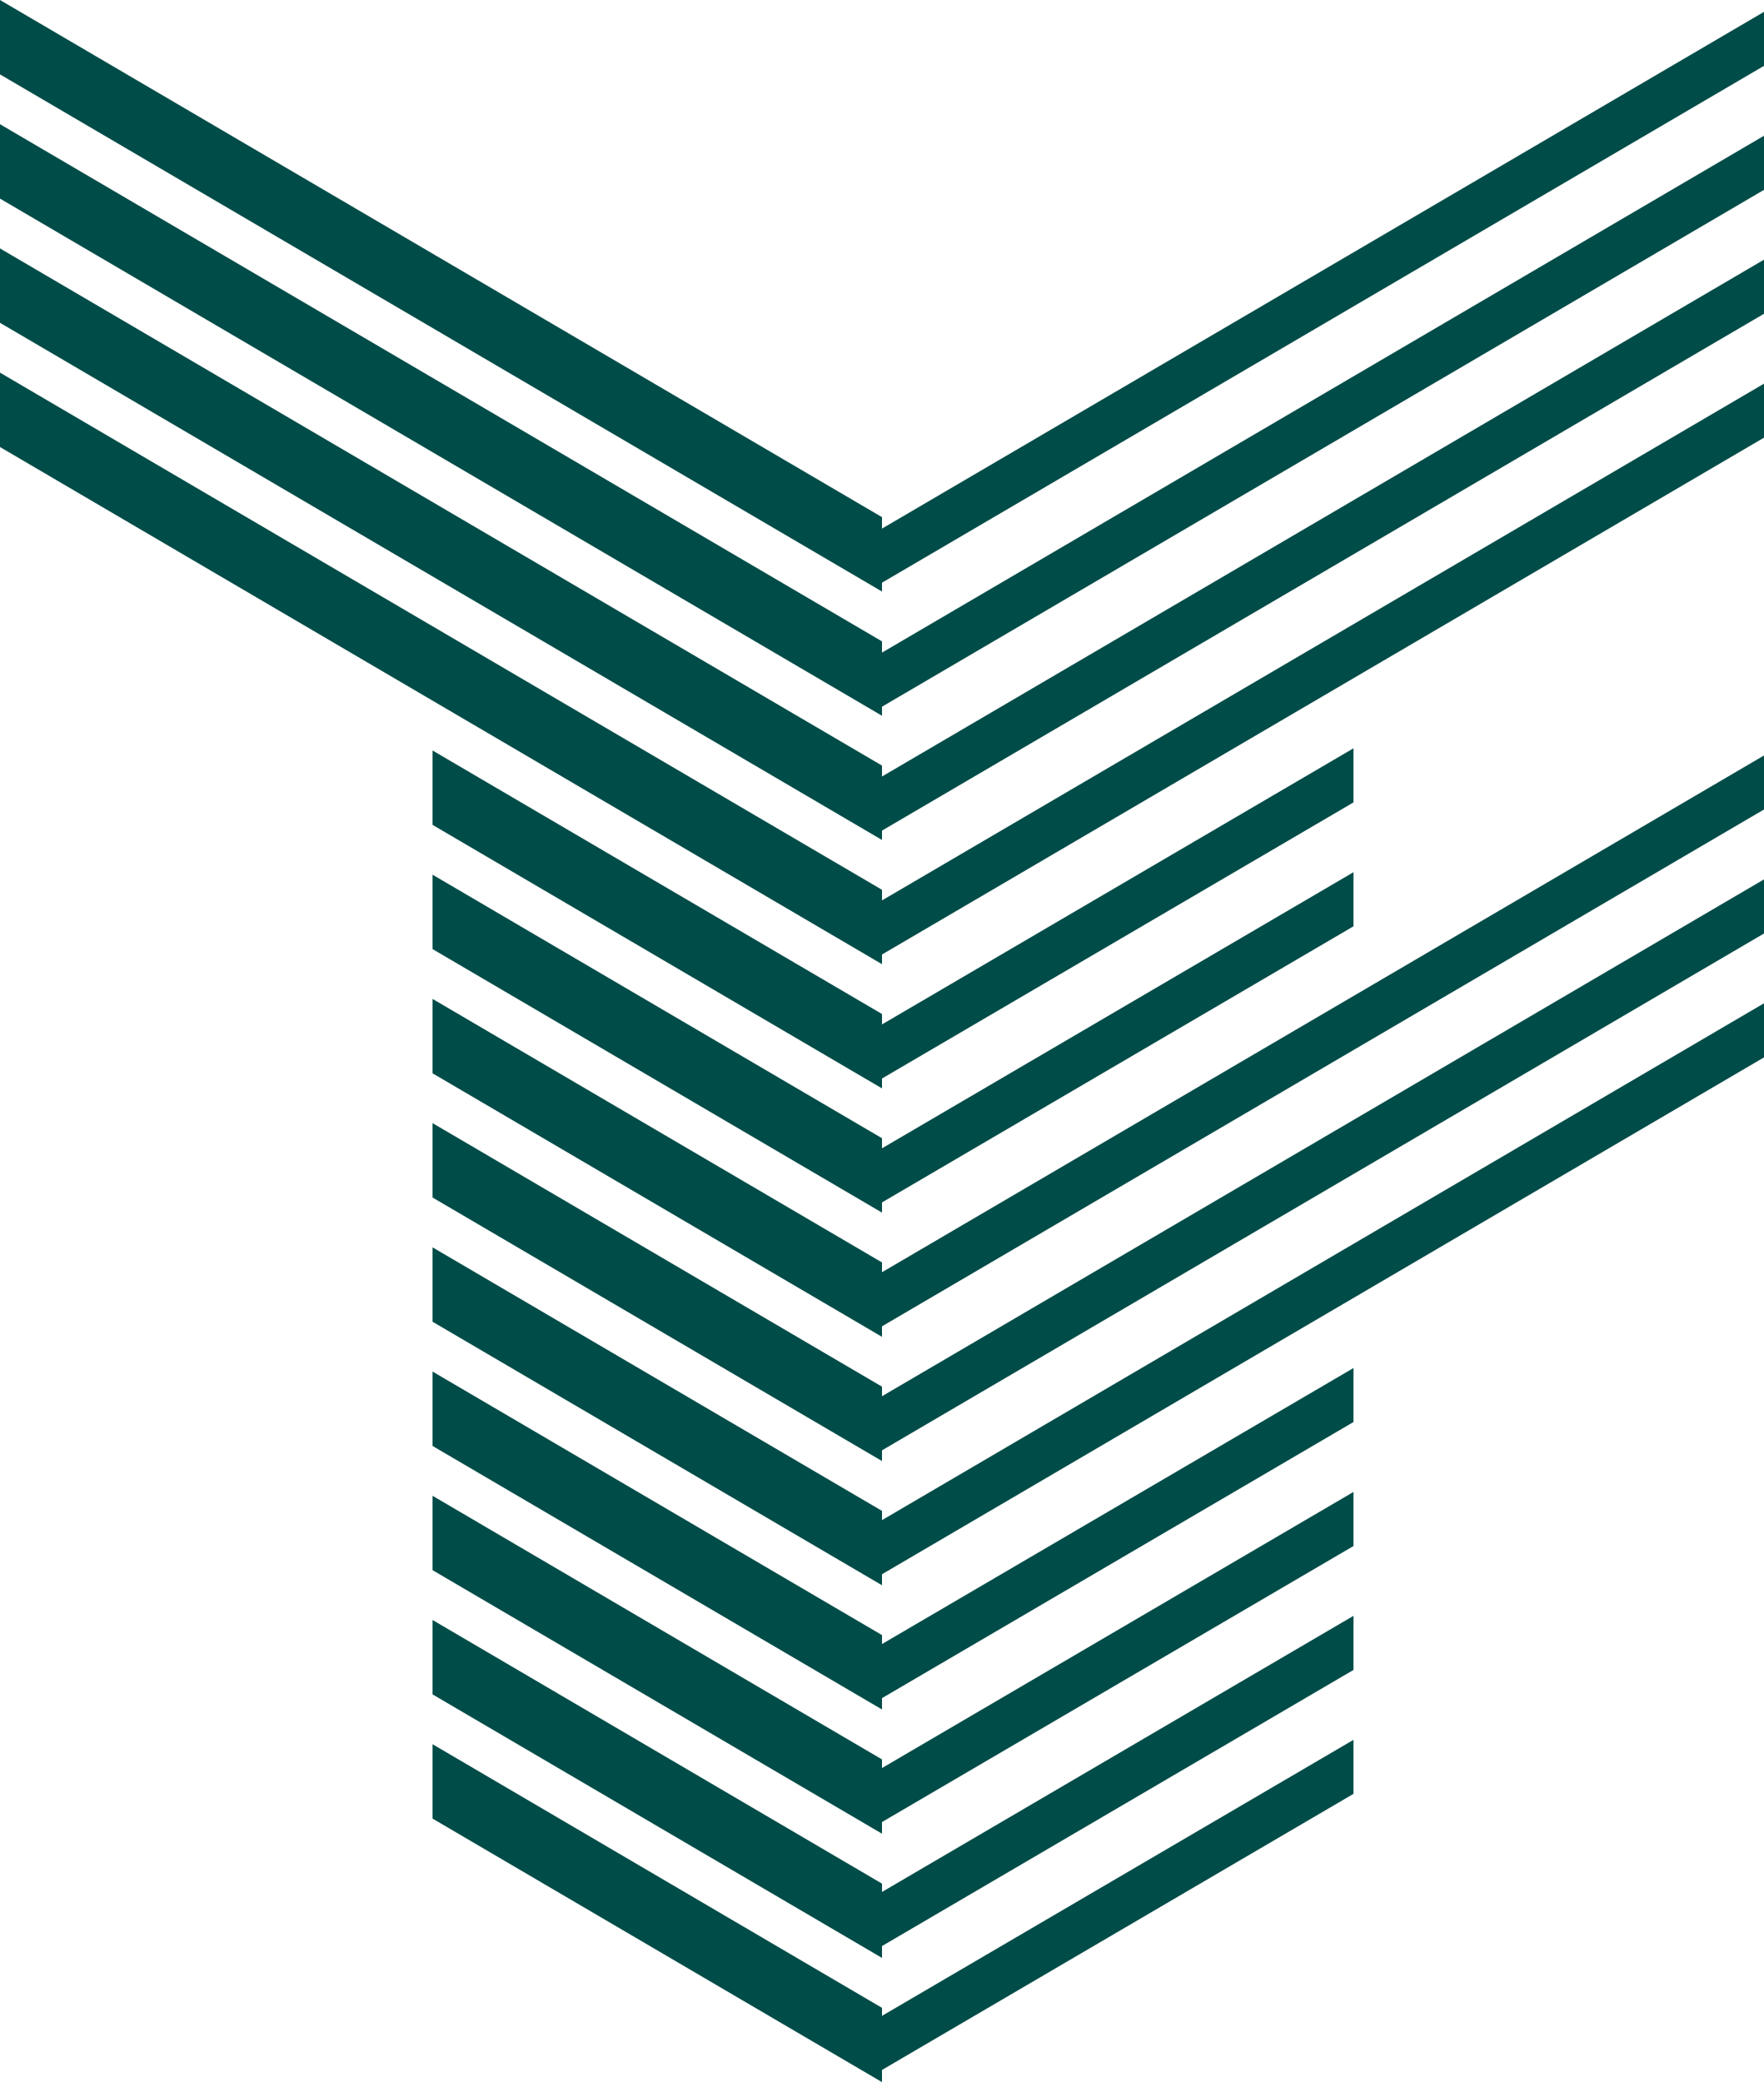 <svg xmlns="http://www.w3.org/2000/svg" version="1.1" xmlns:xlink="http://www.w3.org/1999/xlink" xmlns:svgjs="http://svgjs.dev/svgjs" width="169.6" height="200.14"><svg id="SvgjsSvg1010" xmlns="http://www.w3.org/2000/svg" viewBox="0 0 169.6 200.14"><g id="SvgjsG1009"><polygon points="84.8 61.65 0 11.94 0 19.09 84.8 68.8 84.8 67.93 169.6 18.25 169.6 13.05 84.8 62.73 84.8 61.65" style="fill:#004c48;"></polygon><polygon points="84.8 73.59 0 23.88 0 31.03 84.8 80.74 84.8 79.84 169.6 30.16 169.6 24.96 84.8 74.64 84.8 73.59" style="fill:#004c48;"></polygon><polygon points="84.8 85.53 0 35.82 0 42.97 84.8 92.68 84.8 91.75 169.6 42.07 169.6 36.88 84.8 86.55 84.8 85.53" style="fill:#004c48;"></polygon><polygon points="84.8 145.23 41.59 119.9 41.59 127.05 84.8 152.38 84.8 151.32 169.6 101.64 169.6 96.44 84.8 146.12 84.8 145.23" style="fill:#004c48;"></polygon><polygon points="84.8 157.17 41.59 131.84 41.59 138.99 84.8 164.32 84.8 163.23 130.13 136.69 130.13 131.5 84.8 158.03 84.8 157.17" style="fill:#004c48;"></polygon><polygon points="84.8 193 41.59 167.66 41.59 174.81 84.8 200.14 84.8 198.97 130.13 172.43 130.13 167.24 84.8 193.77 84.8 193" style="fill:#004c48;"></polygon><polygon points="84.8 181.06 41.59 155.72 41.59 162.87 84.8 188.2 84.8 187.06 130.13 160.52 130.13 155.32 84.8 181.86 84.8 181.06" style="fill:#004c48;"></polygon><polygon points="84.8 169.12 41.59 143.78 41.59 150.93 84.8 176.26 84.8 175.14 130.13 148.61 130.13 143.41 84.8 169.95 84.8 169.12" style="fill:#004c48;"></polygon><polygon points="84.8 121.35 41.59 96.02 41.59 103.17 84.8 128.5 84.8 127.49 169.6 77.81 169.6 72.62 84.8 122.29 84.8 121.35" style="fill:#004c48;"></polygon><polygon points="84.8 133.29 41.59 107.96 41.59 115.11 84.8 140.44 84.8 139.41 169.6 89.73 169.6 84.53 84.8 134.21 84.8 133.29" style="fill:#004c48;"></polygon><polygon points="41.59 91.23 84.8 116.56 84.8 115.58 130.13 89.04 130.13 83.84 84.8 110.38 84.8 109.41 41.59 84.08 41.59 91.23" style="fill:#004c48;"></polygon><polygon points="41.59 72.14 41.59 79.29 84.8 104.62 84.8 103.67 130.13 77.13 130.13 71.93 84.8 98.47 84.8 97.47 41.59 72.14" style="fill:#004c48;"></polygon><polygon points="84.8 50.81 84.8 49.71 0 0 0 7.15 84.8 56.86 84.8 56.01 169.6 6.33 169.6 1.14 84.8 50.81" style="fill:#004c48;"></polygon></g></svg><style>@media (prefers-color-scheme: light) { :root { filter: none; } }
@media (prefers-color-scheme: dark) { :root { filter: none; } }
</style></svg>